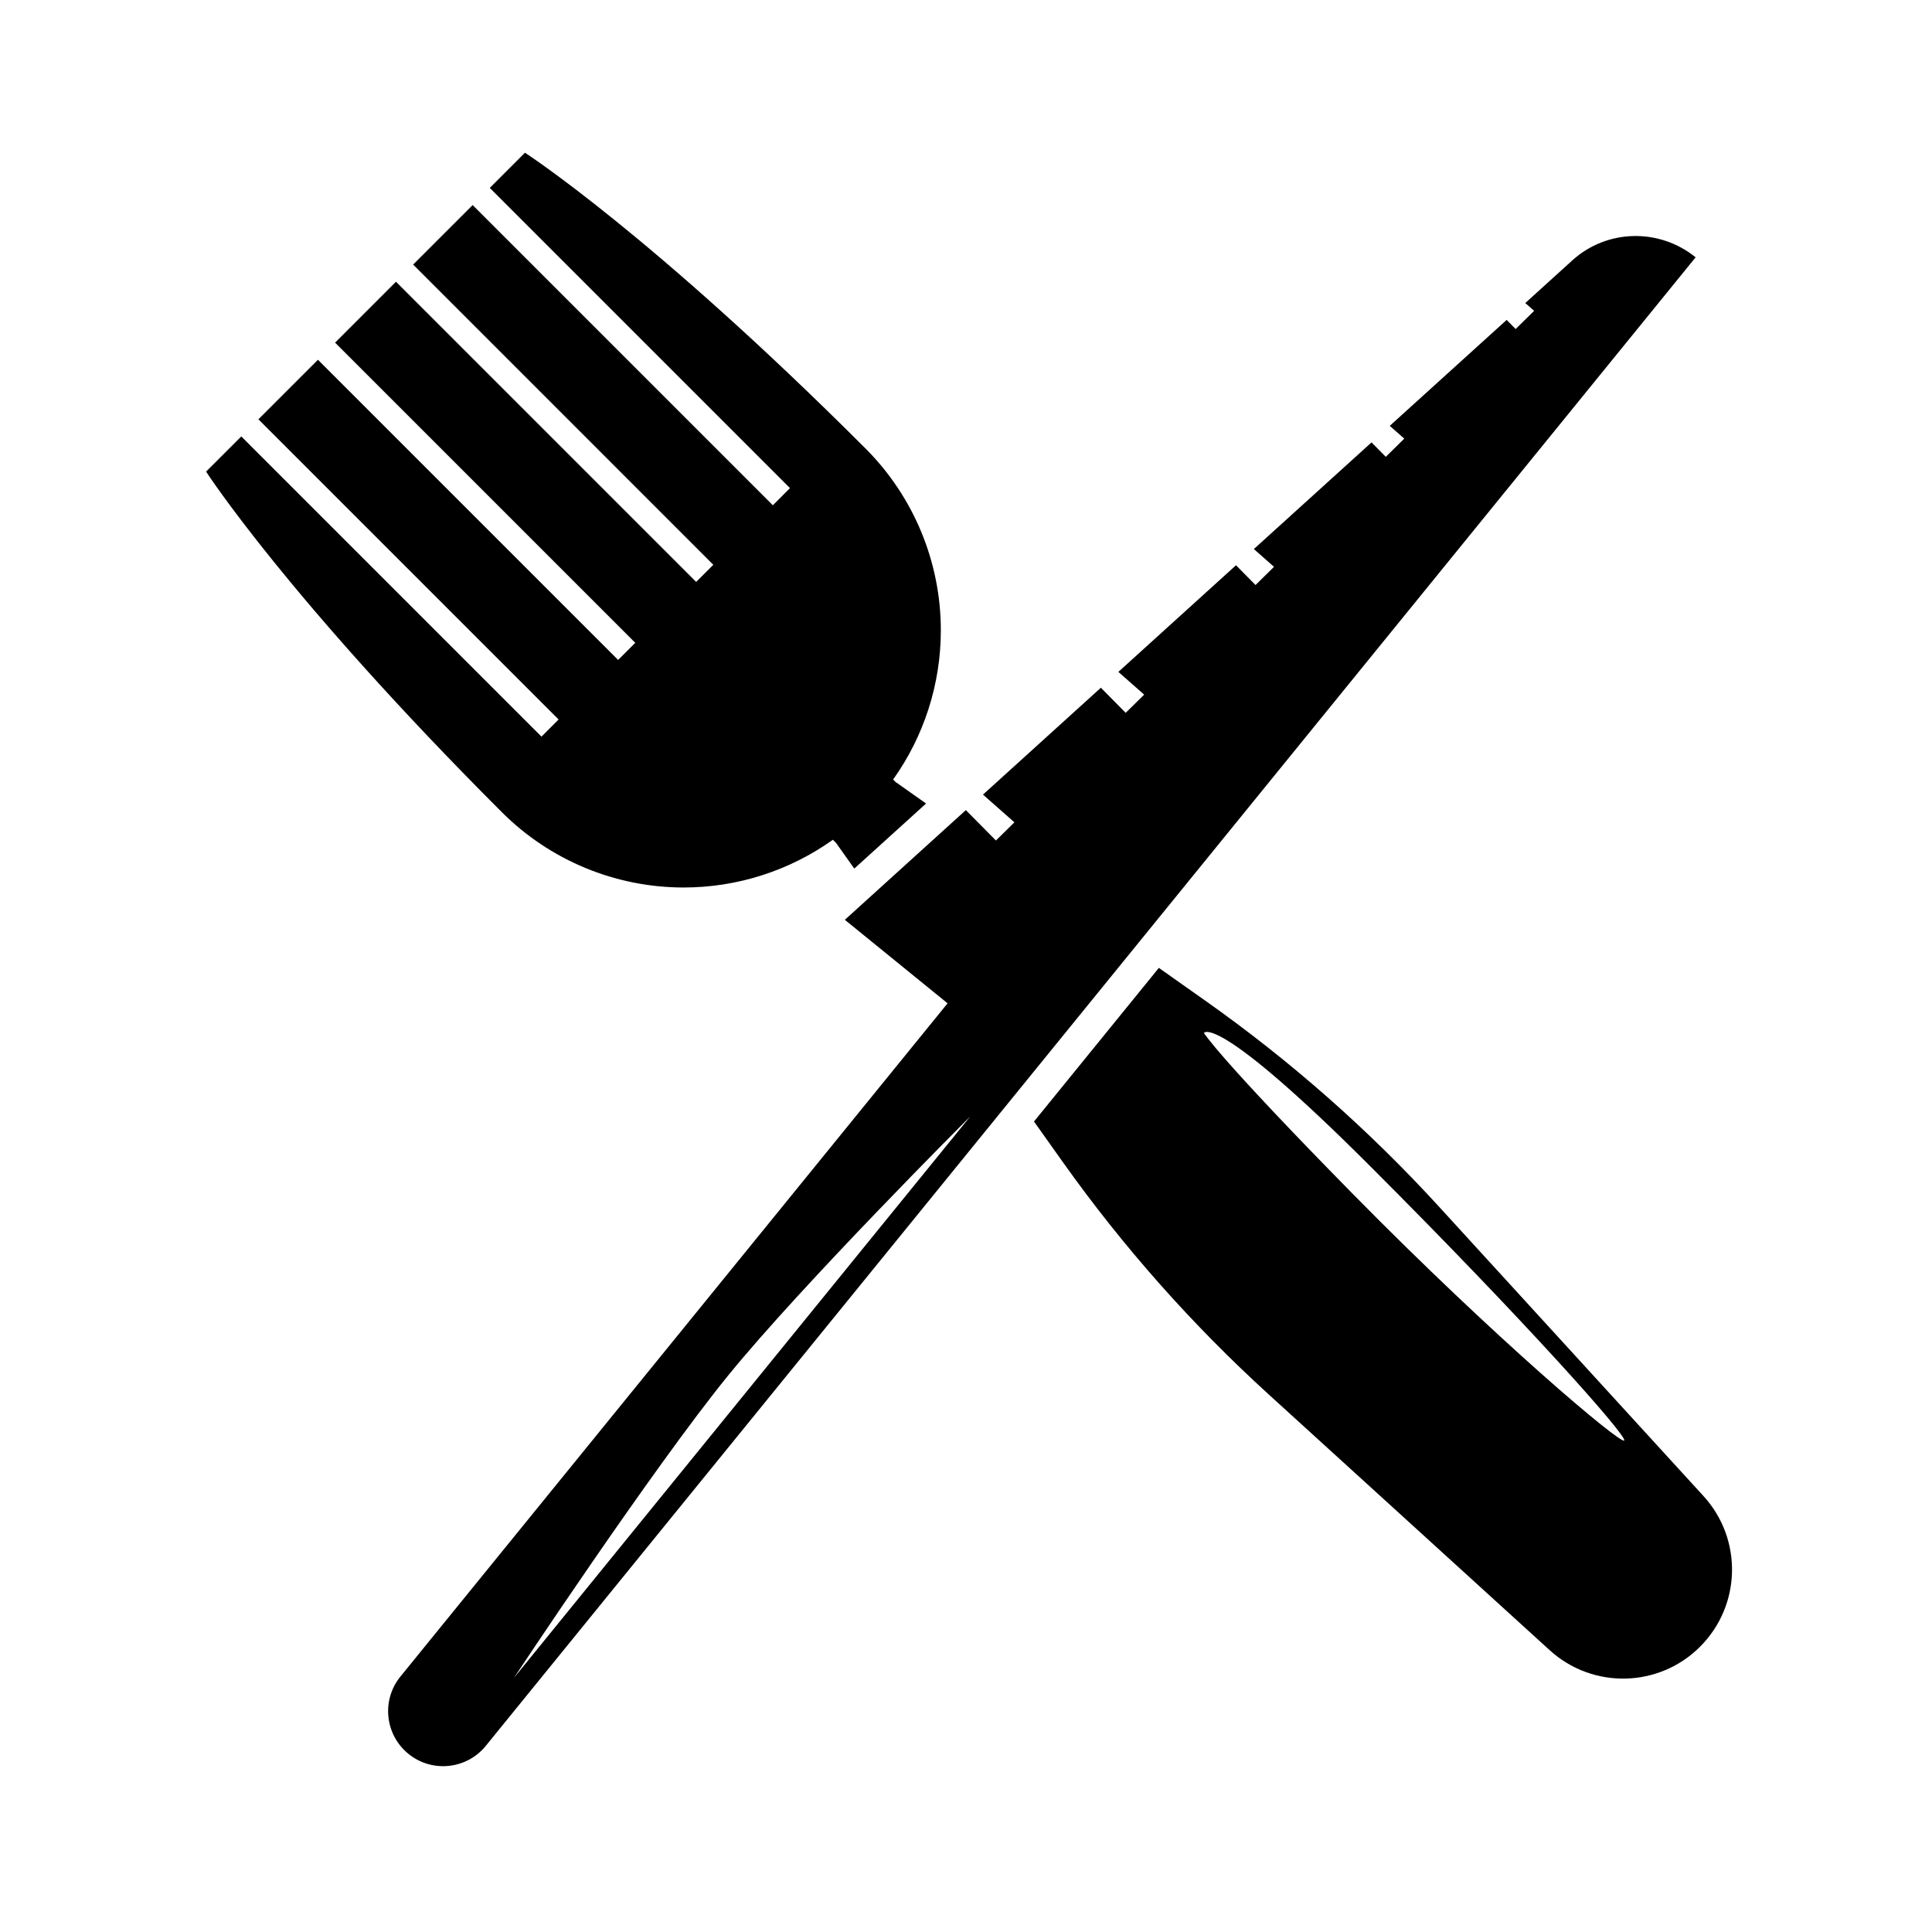 <?xml version="1.0" encoding="UTF-8"?>
<!-- Uploaded to: ICON Repo, www.iconrepo.com, Generator: ICON Repo Mixer Tools -->
<svg fill="#000000" width="800px" height="800px" version="1.1" viewBox="144 144 512 512" xmlns="http://www.w3.org/2000/svg">
 <path d="m272.73 606.68 320.63-394.49h-0.004c-9.66-7.816-23.523-7.477-32.652 0.793-6.484 5.875-12.488 11.324-12.488 11.324l2.348 2.066-4.902 4.824-2.383-2.414-30.977 28.07 3.844 3.391-4.894 4.824-3.781-3.828-31.184 28.262 5.34 4.711-4.894 4.824-5.18-5.242-31.176 28.262 6.84 6.027-4.902 4.824-6.57-6.656-31.246 28.324 8.328 7.348-4.894 4.82-7.969-8.059-32.07 29.074 27.227 22.129s-111.81 137.57-145 178.41c-5.074 6.238-4.125 15.41 2.113 20.488 0.008 0 0.008 0.004 0.012 0.008 6.242 5.07 15.418 4.121 20.488-2.113zm178.38-206.18-33.09 40.711 7.606 10.703c15.941 22.434 34.25 43.098 54.602 61.629 23.152 21.07 54.293 49.422 74.461 67.781 11.406 10.379 28.945 9.973 39.852-0.93 0-0.008 0.004-0.008 0.004-0.012 10.926-10.922 11.316-28.508 0.898-39.914-18.875-20.652-48.305-52.848-70.004-76.594-18.648-20.41-39.453-38.746-62.035-54.695zm-49.973 39.352s-44.43 44.383-64.199 68.707c-20.164 24.809-56.77 80.133-56.77 80.133zm61.918-22.105s3.043-5.715 44.129 35.371c41.086 41.082 68.008 71.387 67.25 72.621-0.762 1.234-33.992-26.789-71.797-65.207-35.984-36.586-39.582-42.785-39.582-42.785zm-92.66-43.562 19.023-17.242-7.894-5.582-0.031 0.035-0.809-0.812c8.172-11.465 12.648-25.273 12.648-39.543 0-18.07-7.18-35.402-19.961-48.184-56.82-56.828-90.25-78.383-90.25-78.383l-9.324 9.324 79.555 79.559-4.539 4.543-79.555-79.555-15.777 15.77 79.555 79.562-4.543 4.539-79.555-79.555-16.137 16.141 79.551 79.555-4.539 4.539-79.555-79.555-15.777 15.777 79.555 79.555-4.539 4.543-79.555-79.555-9.328 9.32s21.559 33.426 78.379 90.254c12.785 12.781 30.113 19.961 48.191 19.961 14.266 0 28.07-4.477 39.543-12.652l0.844 0.848z" fill-rule="evenodd"/>
</svg>